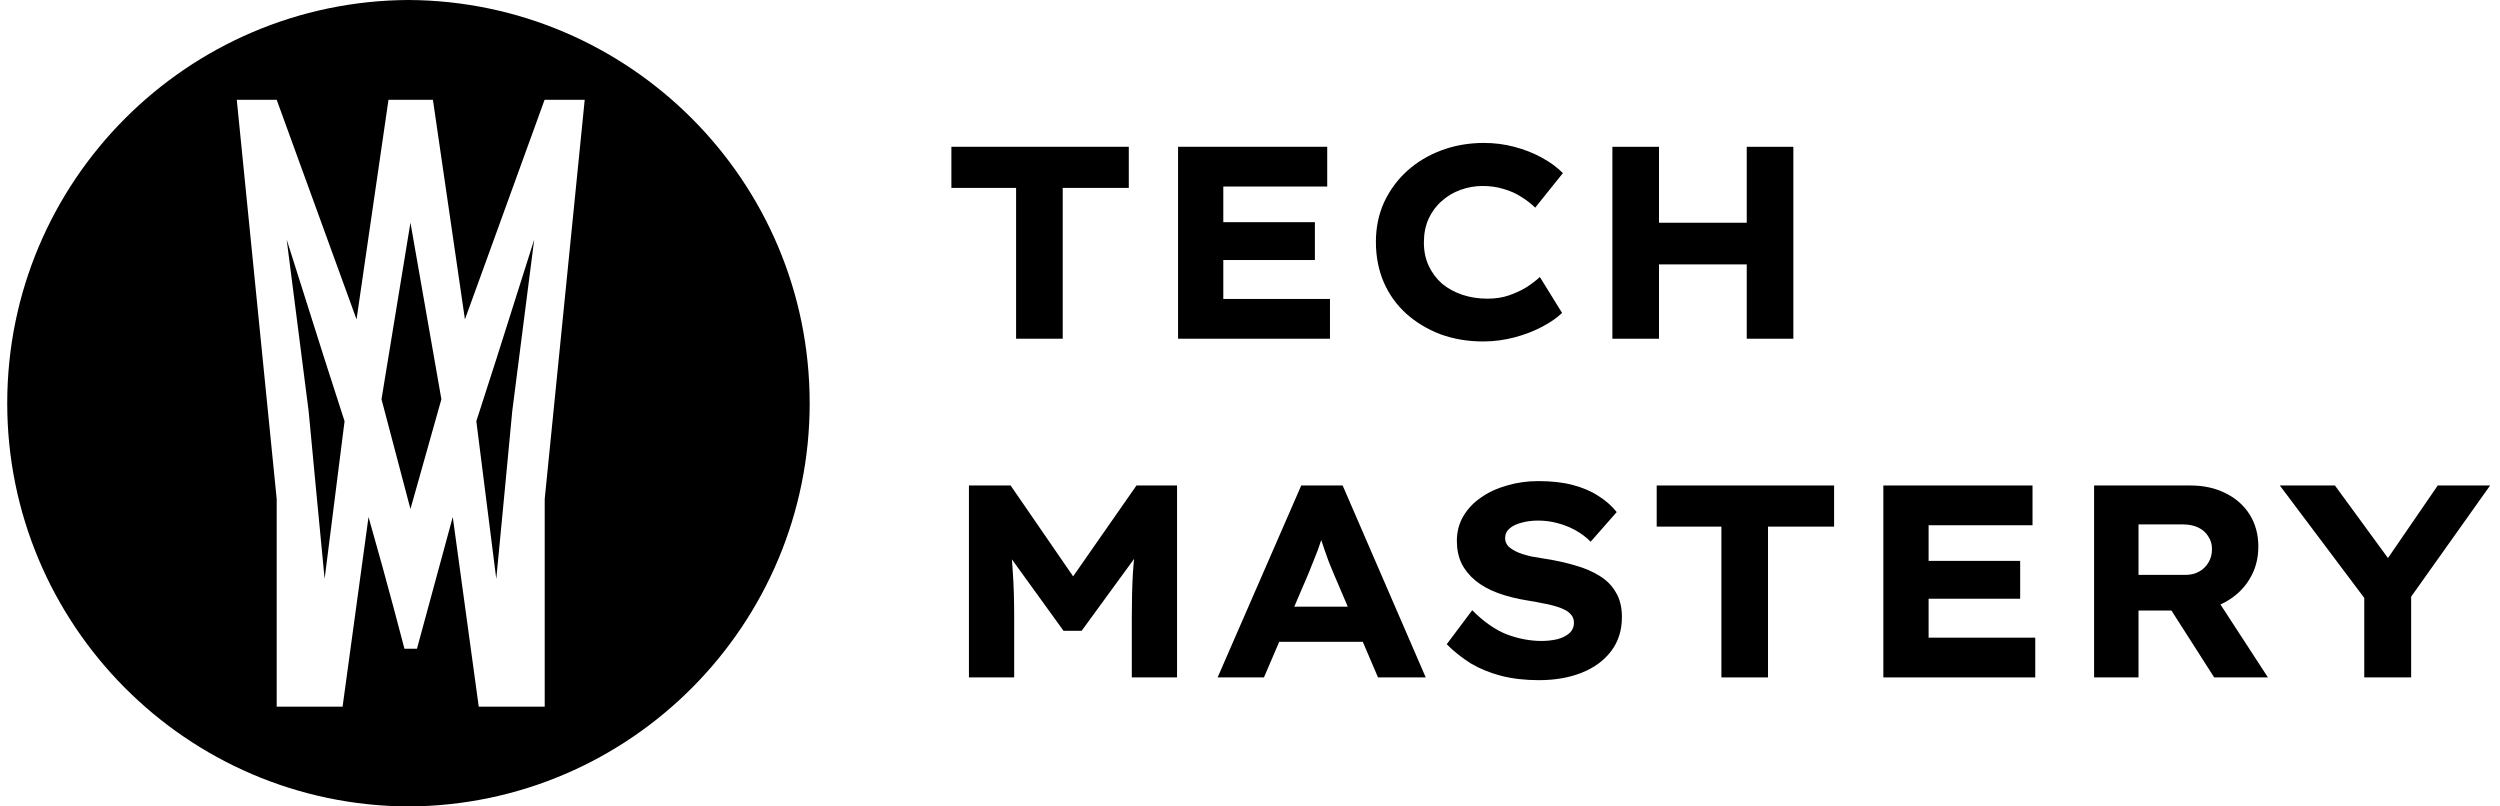 <svg width="155" height="50" viewBox="0 0 155 50" fill="none" xmlns="http://www.w3.org/2000/svg">
<path fill-rule="evenodd" clip-rule="evenodd" d="M25.324 0C11.642 0.067 0.448 11.18 0.448 25C0.448 38.697 11.52 49.933 25.324 50C39.128 49.933 50.2 38.697 50.2 25C50.2 11.18 39.005 0.067 25.324 0ZM22.849 32.054C24.086 36.386 25.076 40.223 25.076 40.223H25.851L28.071 32.054L29.682 43.812H33.772V30.941L36.252 6.188H33.764L28.826 19.802L26.841 6.188H24.086L22.106 19.802L17.155 6.188H14.68L17.155 30.941V43.812H18.517H19.259H21.24C21.24 43.812 21.982 38.366 22.849 32.054Z" fill="black"/>
<path d="M23.653 24.753L25.448 31.559L27.366 24.753L25.448 13.802L23.653 24.753Z" fill="black"/>
<path d="M20.126 22.277L17.774 14.851L19.136 25.495L19.569 30.074L20.126 35.891L21.363 26.114L20.126 22.277Z" fill="black"/>
<path d="M30.769 22.277L33.121 14.851L31.759 25.495L31.326 30.074L30.769 35.891L29.532 26.114L30.769 22.277Z" fill="black"/>
<path d="M62.998 21V11.65H58.986V9.1H69.985V11.65H65.888V21H62.998Z" fill="black"/>
<path d="M73.04 21V9.1H82.288V11.565H75.845V18.535H82.458V21H73.04ZM74.468 16.121V13.775H81.523V16.121H74.468Z" fill="black"/>
<path d="M91.953 21.17C91.013 21.17 90.134 21.023 89.318 20.728C88.514 20.422 87.805 19.997 87.193 19.453C86.593 18.909 86.128 18.263 85.799 17.515C85.471 16.756 85.306 15.917 85.306 14.999C85.306 14.104 85.476 13.282 85.816 12.534C86.168 11.786 86.644 11.14 87.244 10.596C87.845 10.052 88.553 9.627 89.369 9.321C90.185 9.015 91.064 8.862 92.004 8.862C92.65 8.862 93.274 8.941 93.874 9.1C94.486 9.259 95.053 9.48 95.574 9.763C96.096 10.046 96.538 10.369 96.9 10.732L95.183 12.874C94.911 12.613 94.617 12.387 94.299 12.194C93.982 11.99 93.625 11.831 93.228 11.718C92.832 11.593 92.395 11.531 91.919 11.531C91.455 11.531 91.001 11.61 90.559 11.769C90.117 11.928 89.726 12.16 89.386 12.466C89.046 12.761 88.774 13.129 88.57 13.571C88.378 14.002 88.281 14.489 88.281 15.033C88.281 15.577 88.383 16.064 88.587 16.495C88.791 16.926 89.069 17.294 89.42 17.6C89.783 17.895 90.202 18.121 90.678 18.28C91.154 18.439 91.67 18.518 92.225 18.518C92.713 18.518 93.155 18.45 93.551 18.314C93.948 18.178 94.305 18.014 94.622 17.821C94.94 17.617 95.223 17.402 95.472 17.175L96.849 19.402C96.543 19.697 96.135 19.98 95.625 20.252C95.115 20.524 94.543 20.745 93.908 20.915C93.274 21.085 92.622 21.17 91.953 21.17Z" fill="black"/>
<path d="M108.298 21V9.1H111.188V21H108.298ZM99.968 21V9.1H102.858V21H99.968ZM101.09 16.393L101.107 13.809H109.828V16.393H101.09Z" fill="black"/>
<path d="M60.074 42V30.1H62.658L67.418 37.019L65.65 37.002L70.461 30.1H72.977V42H70.172V38.226C70.172 37.24 70.195 36.339 70.24 35.523C70.297 34.696 70.387 33.868 70.512 33.041L70.818 33.959L67.061 39.11H65.939L62.216 33.959L62.539 33.041C62.664 33.846 62.749 34.656 62.794 35.472C62.851 36.277 62.879 37.195 62.879 38.226V42H60.074Z" fill="black"/>
<path d="M75.492 42L80.677 30.1H83.244L88.395 42H85.437L82.683 35.557C82.581 35.308 82.479 35.058 82.377 34.809C82.286 34.56 82.195 34.305 82.105 34.044C82.014 33.783 81.929 33.528 81.85 33.279C81.77 33.03 81.697 32.792 81.629 32.565L82.207 32.548C82.139 32.82 82.059 33.081 81.969 33.33C81.889 33.579 81.805 33.829 81.714 34.078C81.623 34.316 81.527 34.56 81.425 34.809C81.323 35.058 81.221 35.313 81.119 35.574L78.365 42H75.492ZM77.923 39.79L78.858 37.614H84.978L85.675 39.79H77.923Z" fill="black"/>
<path d="M95.408 42.17C94.547 42.17 93.765 42.079 93.062 41.898C92.371 41.717 91.747 41.462 91.192 41.133C90.648 40.793 90.149 40.396 89.696 39.943L91.277 37.835C91.991 38.549 92.705 39.048 93.419 39.331C94.144 39.603 94.864 39.739 95.578 39.739C95.907 39.739 96.224 39.705 96.53 39.637C96.847 39.558 97.102 39.433 97.295 39.263C97.488 39.093 97.584 38.872 97.584 38.6C97.584 38.419 97.533 38.266 97.431 38.141C97.329 38.005 97.187 37.892 97.006 37.801C96.825 37.71 96.609 37.631 96.36 37.563C96.122 37.495 95.867 37.438 95.595 37.393C95.334 37.336 95.057 37.285 94.762 37.24C94.048 37.127 93.413 36.968 92.858 36.764C92.314 36.56 91.855 36.305 91.481 35.999C91.107 35.693 90.818 35.336 90.614 34.928C90.421 34.52 90.325 34.055 90.325 33.534C90.325 32.979 90.455 32.474 90.716 32.021C90.988 31.556 91.356 31.165 91.821 30.848C92.286 30.519 92.824 30.27 93.436 30.1C94.048 29.919 94.694 29.828 95.374 29.828C96.19 29.828 96.898 29.907 97.499 30.066C98.111 30.225 98.644 30.451 99.097 30.746C99.55 31.029 99.93 31.364 100.236 31.749L98.621 33.585C98.338 33.302 98.02 33.064 97.669 32.871C97.318 32.678 96.944 32.531 96.547 32.429C96.162 32.327 95.771 32.276 95.374 32.276C94.977 32.276 94.626 32.321 94.32 32.412C94.014 32.491 93.77 32.61 93.589 32.769C93.408 32.928 93.317 33.126 93.317 33.364C93.317 33.568 93.391 33.744 93.538 33.891C93.685 34.027 93.878 34.146 94.116 34.248C94.365 34.35 94.643 34.435 94.949 34.503C95.255 34.56 95.561 34.611 95.867 34.656C96.513 34.758 97.119 34.894 97.686 35.064C98.253 35.223 98.751 35.438 99.182 35.71C99.613 35.971 99.947 36.311 100.185 36.73C100.434 37.138 100.559 37.648 100.559 38.26C100.559 39.087 100.332 39.796 99.879 40.385C99.437 40.963 98.831 41.405 98.06 41.711C97.289 42.017 96.405 42.17 95.408 42.17Z" fill="black"/>
<path d="M106.727 42V32.65H102.715V30.1H113.714V32.65H109.617V42H106.727Z" fill="black"/>
<path d="M116.768 42V30.1H126.016V32.565H119.573V39.535H126.186V42H116.768ZM118.196 37.121V34.775H125.251V37.121H118.196Z" fill="black"/>
<path d="M129.834 42V30.1H135.801C136.639 30.1 137.376 30.264 138.011 30.593C138.645 30.91 139.138 31.352 139.49 31.919C139.841 32.486 140.017 33.143 140.017 33.891C140.017 34.65 139.83 35.33 139.456 35.931C139.093 36.52 138.589 36.991 137.943 37.342C137.308 37.682 136.594 37.852 135.801 37.852H132.588V42H129.834ZM137.28 42L133.846 36.628L136.838 36.203L140.612 42H137.28ZM132.588 35.642H135.512C135.829 35.642 136.107 35.574 136.345 35.438C136.594 35.302 136.787 35.115 136.923 34.877C137.07 34.639 137.144 34.361 137.144 34.044C137.144 33.738 137.064 33.472 136.906 33.245C136.758 33.007 136.549 32.826 136.277 32.701C136.016 32.576 135.704 32.514 135.342 32.514H132.588V35.642Z" fill="black"/>
<path d="M146.584 42V36.305L146.788 37.342L141.348 30.1H144.765L148.828 35.659L147.349 35.625L151.14 30.1H154.387L149.304 37.257L149.491 36.169V42H146.584Z" fill="black"/>
</svg>
